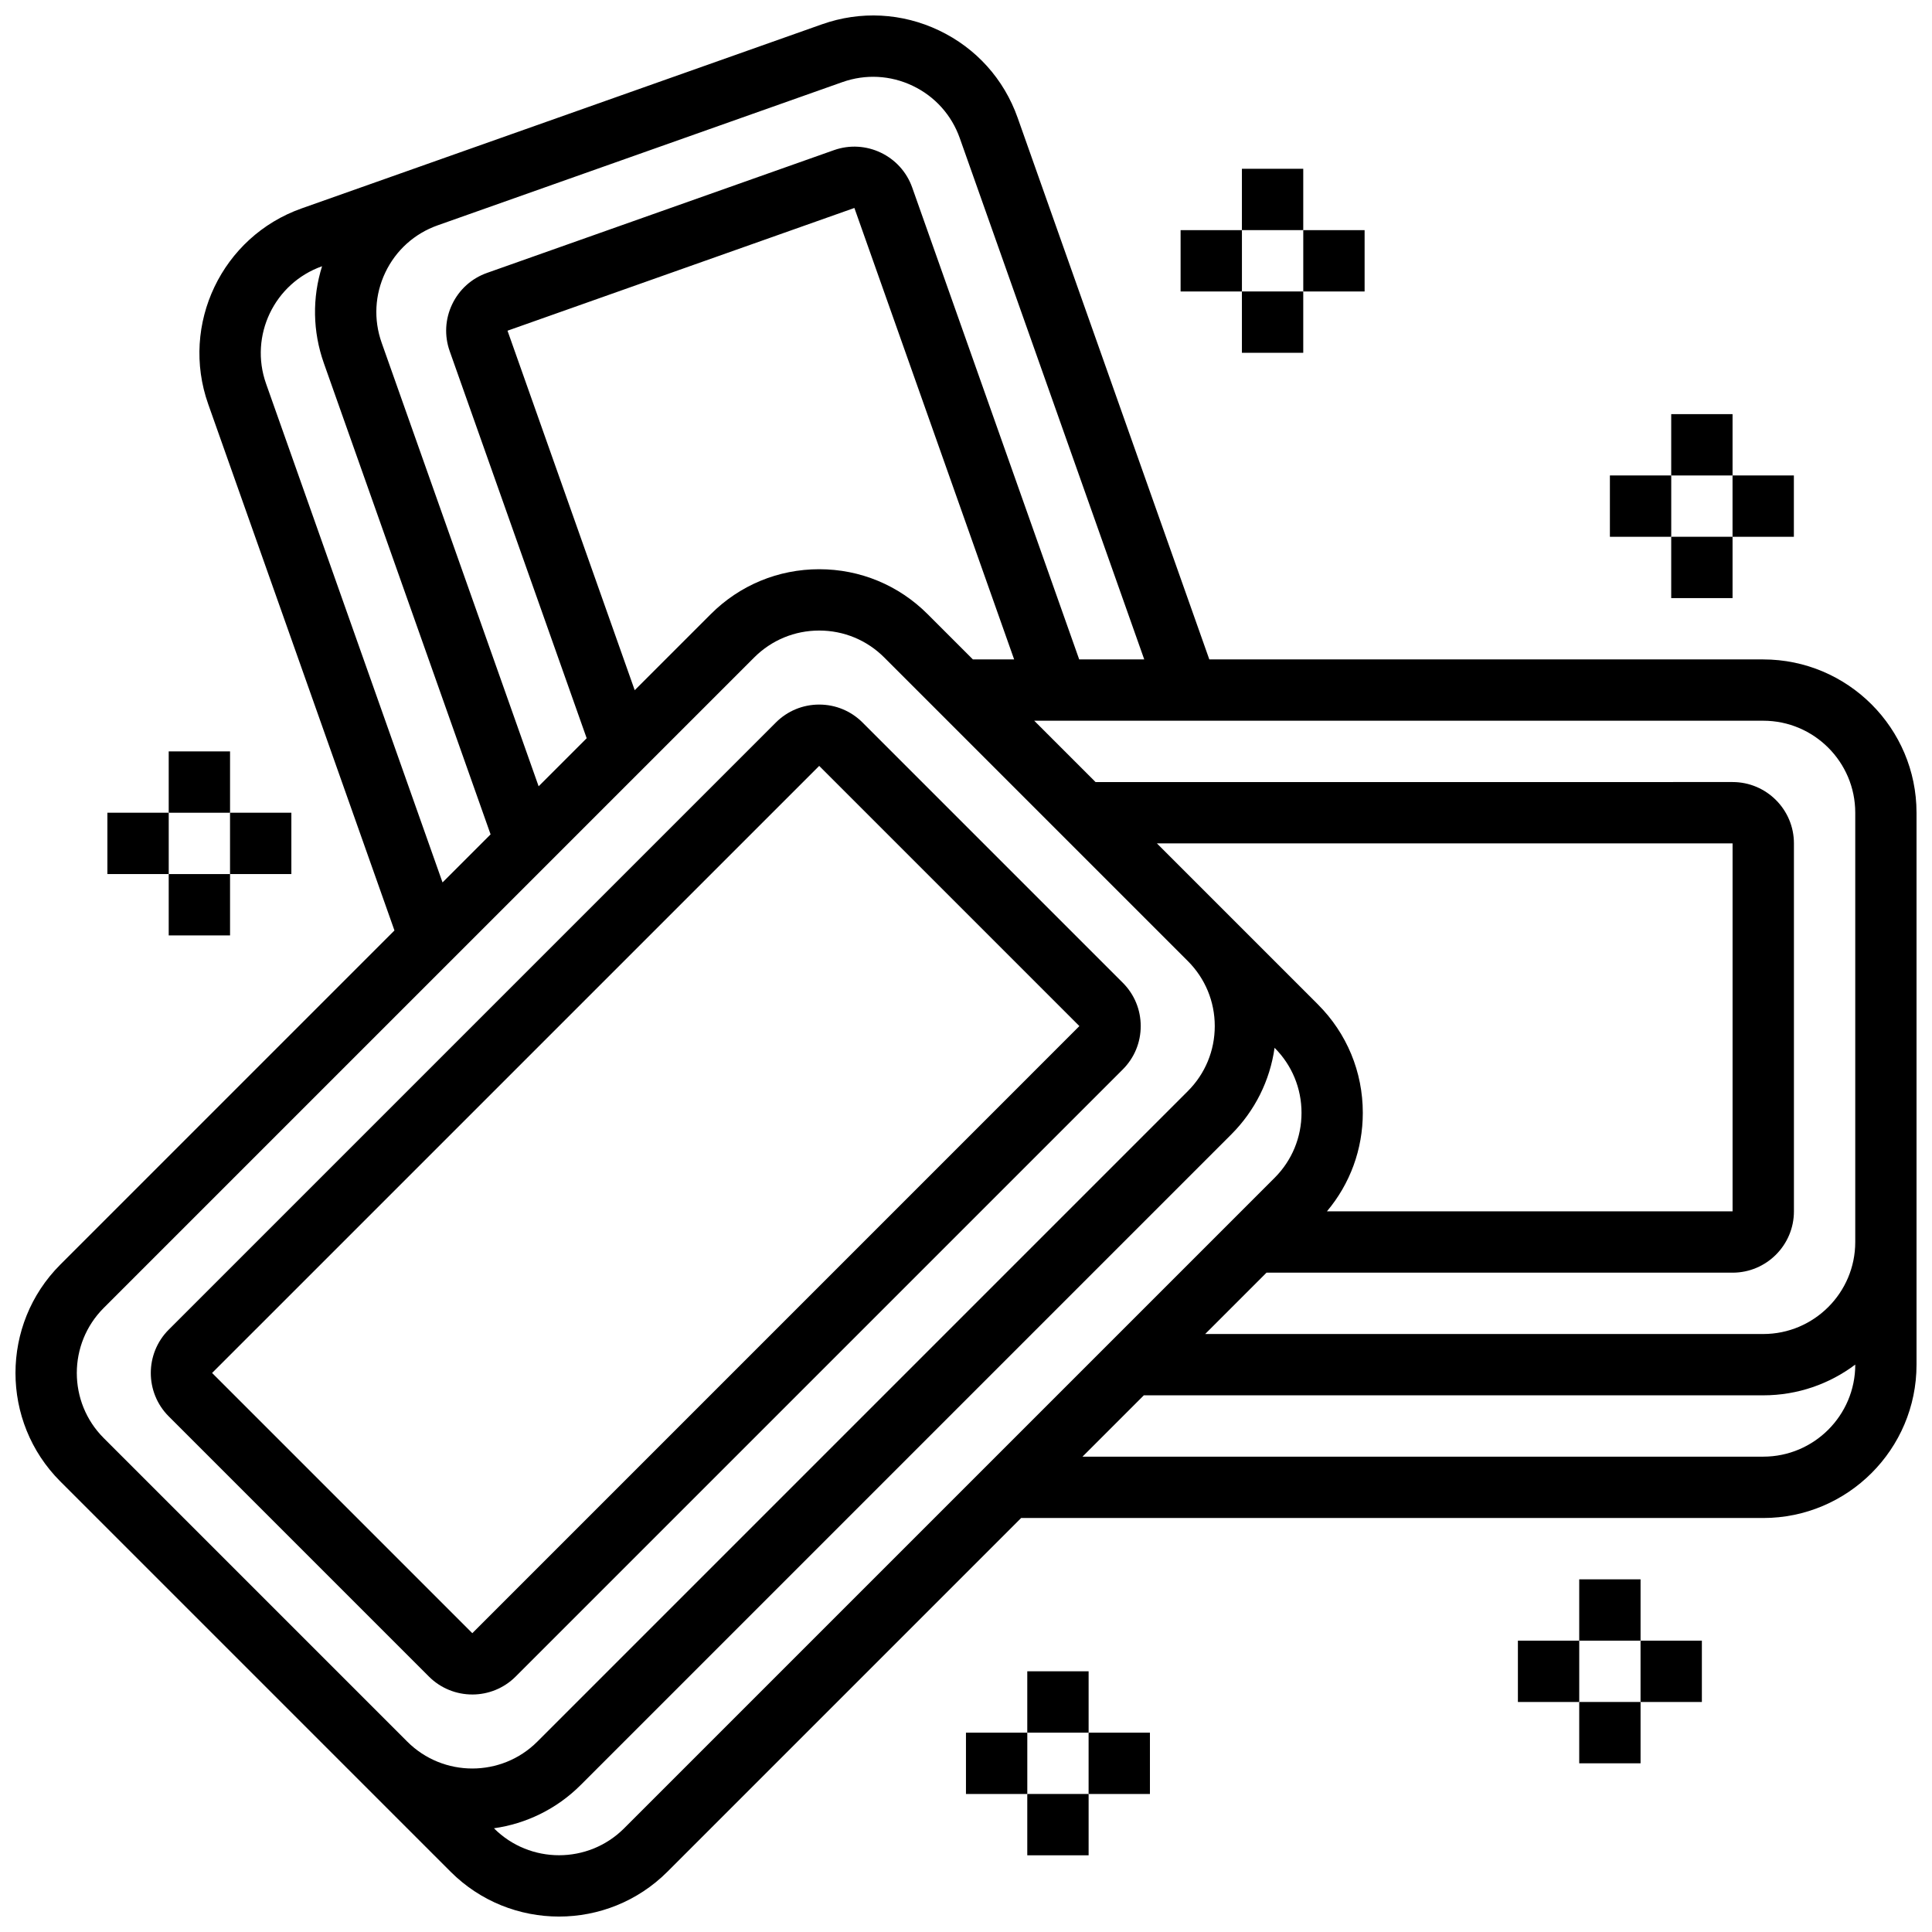 <?xml version="1.0" encoding="UTF-8"?>
<!-- Uploaded to: SVG Repo, www.svgrepo.com, Generator: SVG Repo Mixer Tools -->
<svg width="800px" height="800px" version="1.1" viewBox="144 144 512 512" xmlns="http://www.w3.org/2000/svg">
 <defs>
  <clipPath id="a">
   <path d="m148.09 148.09h503.81v503.81h-503.81z"/>
  </clipPath>
 </defs>
 <path d="m269.16 593.06c4.16 0 8.324-1.586 11.492-4.754l160.89-160.89c3.07-3.07 4.762-7.152 4.762-11.492 0-4.34-1.691-8.422-4.762-11.492l-68.953-68.953c-3.07-3.07-7.152-4.762-11.492-4.762s-8.422 1.691-11.492 4.762l-160.89 160.89c-6.336 6.336-6.336 16.648 0 22.984l68.953 68.953c3.168 3.164 7.328 4.75 11.492 4.75zm91.934-246.09 68.953 68.953-160.88 160.89s-0.004-0.004-0.008-0.008l-68.953-68.953z"/>
 <g clip-path="url(#a)">
  <path d="m611.27 318.75h-146.79l-50.801-143.56c-3.621-10.23-11.008-18.441-20.805-23.113-9.793-4.676-20.824-5.254-31.055-1.633l-107.25 37.949c-0.004 0-0.008 0.004-0.012 0.004l-30.633 10.836c-21.121 7.473-32.223 30.738-24.75 51.859l49.359 139.49-88.551 88.551c-15.84 15.84-15.84 41.617 0 57.461l103.43 103.43c7.922 7.922 18.324 11.883 28.73 11.883s20.809-3.961 28.73-11.883l93.738-93.738h196.66c22.402 0 40.629-18.227 40.629-40.629v-146.27c0-22.406-18.227-40.633-40.633-40.633zm-244.03-152.99c6.137-2.172 12.758-1.824 18.633 0.98 5.879 2.805 10.309 7.731 12.48 13.871l48.883 138.14h-17.238l-44.254-125.06c-2.988-8.445-12.293-12.891-20.742-9.898l-91.926 32.527c-4.094 1.449-7.375 4.402-9.246 8.32-1.871 3.918-2.102 8.328-0.652 12.422l36.301 102.58-12.734 12.734-41.602-117.55c-2.172-6.137-1.824-12.758 0.98-18.633 2.805-5.879 7.731-10.309 13.867-12.48zm22.586 140.99c-7.676-7.676-17.879-11.902-28.73-11.902-10.852 0-21.055 4.227-28.73 11.902l-20.16 20.16-33.711-95.27 91.926-32.527 42.336 119.64h-10.93zm-175.32-61.082c-4.484-12.672 2.176-26.629 14.848-31.113-2.633 8.352-2.5 17.289 0.473 25.691l44.184 124.87-12.734 12.734zm-43.023 279.43c-9.504-9.504-9.504-24.973 0-34.477l172.38-172.38c4.606-4.606 10.727-7.141 17.238-7.141 6.512 0 12.633 2.535 17.238 7.141l80.453 80.453c4.598 4.602 7.133 10.723 7.133 17.23 0 6.512-2.535 12.633-7.141 17.238l-172.38 172.38c-9.504 9.504-24.973 9.504-34.477 0zm321.78-114.92-22.973-22.973c-0.004-0.004-0.008-0.008-0.012-0.012l-19.688-19.688h152.56v97.512h-107.5c6.152-7.305 9.508-16.449 9.508-26.109 0-10.855-4.227-21.059-11.898-28.73zm-183.87 218.35c-9.504 9.504-24.973 9.504-34.477 0l-0.016-0.016c8.422-1.191 16.539-5.016 23-11.477l172.38-172.38c6.301-6.301 10.273-14.309 11.496-22.98 4.602 4.602 7.141 10.727 7.141 17.234 0 6.512-2.535 12.633-7.141 17.238zm301.89-98.5h-180.41l16.254-16.254h164.16c9.141 0 17.582-3.035 24.379-8.148v0.023c-0.004 13.445-10.941 24.379-24.383 24.379zm0-32.504h-147.9l16.254-16.254h123.52c8.961 0 16.254-7.293 16.254-16.254v-97.512c0-8.961-7.293-16.254-16.254-16.254l-168.82 0.004-16.254-16.254h193.2c13.441 0 24.379 10.938 24.379 24.379v113.77c0 13.441-10.934 24.379-24.379 24.379z"/>
 </g>
 <path d="m473.12 188.73h16.254v16.254h-16.254z"/>
 <path d="m473.12 221.24h16.254v16.254h-16.254z"/>
 <path d="m489.38 204.99h16.254v16.254h-16.254z"/>
 <path d="m456.87 204.99h16.254v16.254h-16.254z"/>
 <path d="m586.89 253.75h16.254v16.254h-16.254z"/>
 <path d="m586.89 286.25h16.254v16.254h-16.254z"/>
 <path d="m603.14 270h16.254v16.254h-16.254z"/>
 <path d="m570.64 270h16.254v16.254h-16.254z"/>
 <path d="m188.71 343.13h16.254v16.254h-16.254z"/>
 <path d="m188.71 375.64h16.254v16.254h-16.254z"/>
 <path d="m204.96 359.38h16.254v16.254h-16.254z"/>
 <path d="m172.46 359.38h16.254v16.254h-16.254z"/>
 <path d="m416.24 586.91h16.254v16.254h-16.254z"/>
 <path d="m416.24 619.42h16.254v16.254h-16.254z"/>
 <path d="m432.49 603.17h16.254v16.254h-16.254z"/>
 <path d="m399.99 603.17h16.254v16.254h-16.254z"/>
 <path d="m562.51 562.54h16.254v16.254h-16.254z"/>
 <path d="m562.51 595.04h16.254v16.254h-16.254z"/>
 <path d="m578.76 578.79h16.254v16.254h-16.254z"/>
 <path d="m546.26 578.79h16.254v16.254h-16.254z"/>
</svg>